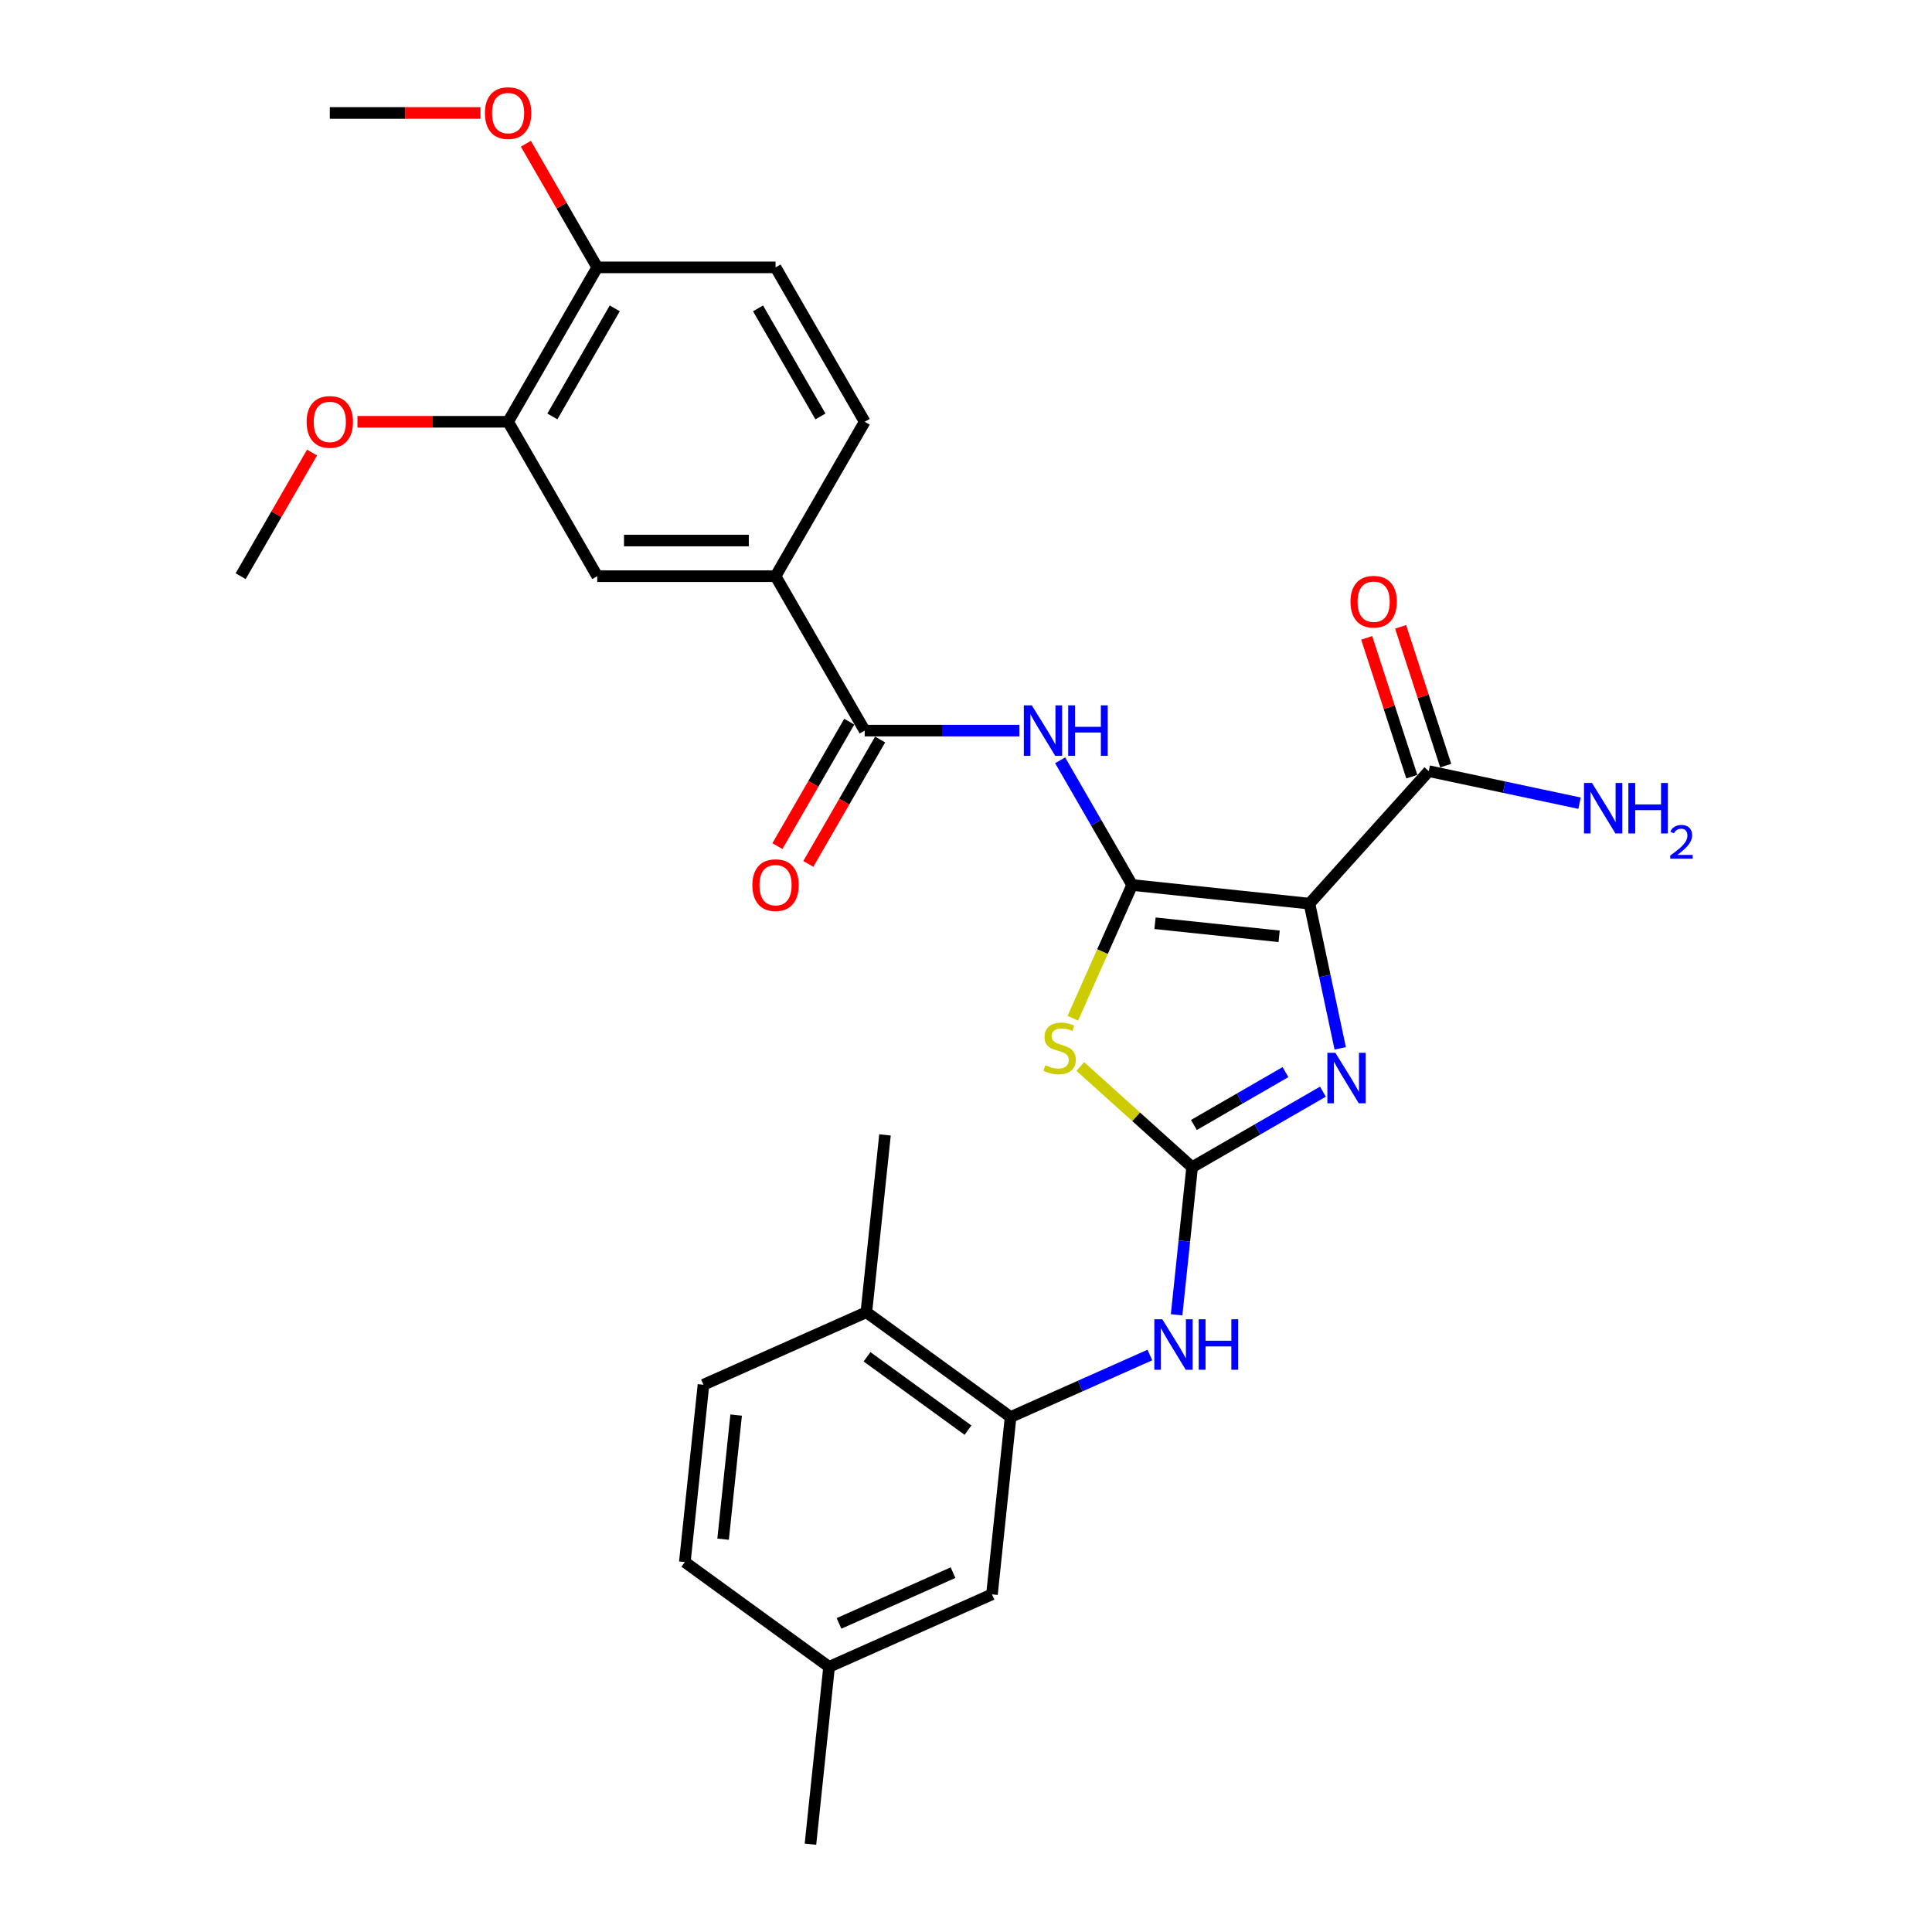 <?xml version='1.0' encoding='iso-8859-1'?>
<svg version='1.1' baseProfile='full'
              xmlns='http://www.w3.org/2000/svg'
                      xmlns:rdkit='http://www.rdkit.org/xml'
                      xmlns:xlink='http://www.w3.org/1999/xlink'
                  xml:space='preserve'
width='1000px' height='1000px' viewBox='0 0 1000 1000'>
<!-- END OF HEADER -->
<rect style='opacity:1.0;fill:#FFFFFF;stroke:none' width='1000' height='1000' x='0' y='0'> </rect>
<path class='bond-0' d='M 585.994,458.077 L 677.774,467.723' style='fill:none;fill-rule:evenodd;stroke:#000000;stroke-width:6px;stroke-linecap:butt;stroke-linejoin:miter;stroke-opacity:1' />
<path class='bond-0' d='M 597.832,477.88 L 662.078,484.632' style='fill:none;fill-rule:evenodd;stroke:#000000;stroke-width:6px;stroke-linecap:butt;stroke-linejoin:miter;stroke-opacity:1' />
<path class='bond-1' d='M 585.994,458.077 L 570.641,492.562' style='fill:none;fill-rule:evenodd;stroke:#000000;stroke-width:6px;stroke-linecap:butt;stroke-linejoin:miter;stroke-opacity:1' />
<path class='bond-1' d='M 570.641,492.562 L 555.287,527.046' style='fill:none;fill-rule:evenodd;stroke:#CCCC00;stroke-width:6px;stroke-linecap:butt;stroke-linejoin:miter;stroke-opacity:1' />
<path class='bond-4' d='M 585.994,458.077 L 567.361,425.804' style='fill:none;fill-rule:evenodd;stroke:#000000;stroke-width:6px;stroke-linecap:butt;stroke-linejoin:miter;stroke-opacity:1' />
<path class='bond-4' d='M 567.361,425.804 L 548.728,393.53' style='fill:none;fill-rule:evenodd;stroke:#0000FF;stroke-width:6px;stroke-linecap:butt;stroke-linejoin:miter;stroke-opacity:1' />
<path class='bond-3' d='M 677.774,467.723 L 685.733,505.17' style='fill:none;fill-rule:evenodd;stroke:#000000;stroke-width:6px;stroke-linecap:butt;stroke-linejoin:miter;stroke-opacity:1' />
<path class='bond-3' d='M 685.733,505.17 L 693.693,542.617' style='fill:none;fill-rule:evenodd;stroke:#0000FF;stroke-width:6px;stroke-linecap:butt;stroke-linejoin:miter;stroke-opacity:1' />
<path class='bond-6' d='M 677.774,467.723 L 739.525,399.142' style='fill:none;fill-rule:evenodd;stroke:#000000;stroke-width:6px;stroke-linecap:butt;stroke-linejoin:miter;stroke-opacity:1' />
<path class='bond-2' d='M 559.145,552.006 L 588.092,578.07' style='fill:none;fill-rule:evenodd;stroke:#CCCC00;stroke-width:6px;stroke-linecap:butt;stroke-linejoin:miter;stroke-opacity:1' />
<path class='bond-2' d='M 588.092,578.07 L 617.04,604.135' style='fill:none;fill-rule:evenodd;stroke:#000000;stroke-width:6px;stroke-linecap:butt;stroke-linejoin:miter;stroke-opacity:1' />
<path class='bond-7' d='M 617.04,604.135 L 613.024,642.337' style='fill:none;fill-rule:evenodd;stroke:#000000;stroke-width:6px;stroke-linecap:butt;stroke-linejoin:miter;stroke-opacity:1' />
<path class='bond-7' d='M 613.024,642.337 L 609.009,680.54' style='fill:none;fill-rule:evenodd;stroke:#0000FF;stroke-width:6px;stroke-linecap:butt;stroke-linejoin:miter;stroke-opacity:1' />
<path class='bond-29' d='M 617.04,604.135 L 650.891,584.591' style='fill:none;fill-rule:evenodd;stroke:#000000;stroke-width:6px;stroke-linecap:butt;stroke-linejoin:miter;stroke-opacity:1' />
<path class='bond-29' d='M 650.891,584.591 L 684.743,565.046' style='fill:none;fill-rule:evenodd;stroke:#0000FF;stroke-width:6px;stroke-linecap:butt;stroke-linejoin:miter;stroke-opacity:1' />
<path class='bond-29' d='M 617.967,582.287 L 641.663,568.606' style='fill:none;fill-rule:evenodd;stroke:#000000;stroke-width:6px;stroke-linecap:butt;stroke-linejoin:miter;stroke-opacity:1' />
<path class='bond-29' d='M 641.663,568.606 L 665.359,554.925' style='fill:none;fill-rule:evenodd;stroke:#0000FF;stroke-width:6px;stroke-linecap:butt;stroke-linejoin:miter;stroke-opacity:1' />
<path class='bond-5' d='M 527.633,378.156 L 487.6,378.156' style='fill:none;fill-rule:evenodd;stroke:#0000FF;stroke-width:6px;stroke-linecap:butt;stroke-linejoin:miter;stroke-opacity:1' />
<path class='bond-5' d='M 487.6,378.156 L 447.566,378.156' style='fill:none;fill-rule:evenodd;stroke:#000000;stroke-width:6px;stroke-linecap:butt;stroke-linejoin:miter;stroke-opacity:1' />
<path class='bond-9' d='M 447.566,378.156 L 401.424,298.234' style='fill:none;fill-rule:evenodd;stroke:#000000;stroke-width:6px;stroke-linecap:butt;stroke-linejoin:miter;stroke-opacity:1' />
<path class='bond-13' d='M 439.574,373.541 L 420.984,405.741' style='fill:none;fill-rule:evenodd;stroke:#000000;stroke-width:6px;stroke-linecap:butt;stroke-linejoin:miter;stroke-opacity:1' />
<path class='bond-13' d='M 420.984,405.741 L 402.393,437.94' style='fill:none;fill-rule:evenodd;stroke:#FF0000;stroke-width:6px;stroke-linecap:butt;stroke-linejoin:miter;stroke-opacity:1' />
<path class='bond-13' d='M 455.558,382.77 L 436.968,414.969' style='fill:none;fill-rule:evenodd;stroke:#000000;stroke-width:6px;stroke-linecap:butt;stroke-linejoin:miter;stroke-opacity:1' />
<path class='bond-13' d='M 436.968,414.969 L 418.378,447.169' style='fill:none;fill-rule:evenodd;stroke:#FF0000;stroke-width:6px;stroke-linecap:butt;stroke-linejoin:miter;stroke-opacity:1' />
<path class='bond-16' d='M 748.302,396.29 L 736.631,360.37' style='fill:none;fill-rule:evenodd;stroke:#000000;stroke-width:6px;stroke-linecap:butt;stroke-linejoin:miter;stroke-opacity:1' />
<path class='bond-16' d='M 736.631,360.37 L 724.959,324.45' style='fill:none;fill-rule:evenodd;stroke:#FF0000;stroke-width:6px;stroke-linecap:butt;stroke-linejoin:miter;stroke-opacity:1' />
<path class='bond-16' d='M 730.748,401.994 L 719.077,366.074' style='fill:none;fill-rule:evenodd;stroke:#000000;stroke-width:6px;stroke-linecap:butt;stroke-linejoin:miter;stroke-opacity:1' />
<path class='bond-16' d='M 719.077,366.074 L 707.406,330.154' style='fill:none;fill-rule:evenodd;stroke:#FF0000;stroke-width:6px;stroke-linecap:butt;stroke-linejoin:miter;stroke-opacity:1' />
<path class='bond-20' d='M 739.525,399.142 L 778.55,407.437' style='fill:none;fill-rule:evenodd;stroke:#000000;stroke-width:6px;stroke-linecap:butt;stroke-linejoin:miter;stroke-opacity:1' />
<path class='bond-20' d='M 778.55,407.437 L 817.575,415.732' style='fill:none;fill-rule:evenodd;stroke:#0000FF;stroke-width:6px;stroke-linecap:butt;stroke-linejoin:miter;stroke-opacity:1' />
<path class='bond-8' d='M 595.175,701.354 L 559.131,717.402' style='fill:none;fill-rule:evenodd;stroke:#0000FF;stroke-width:6px;stroke-linecap:butt;stroke-linejoin:miter;stroke-opacity:1' />
<path class='bond-8' d='M 559.131,717.402 L 523.086,733.45' style='fill:none;fill-rule:evenodd;stroke:#000000;stroke-width:6px;stroke-linecap:butt;stroke-linejoin:miter;stroke-opacity:1' />
<path class='bond-12' d='M 523.086,733.45 L 448.426,679.206' style='fill:none;fill-rule:evenodd;stroke:#000000;stroke-width:6px;stroke-linecap:butt;stroke-linejoin:miter;stroke-opacity:1' />
<path class='bond-12' d='M 501.039,740.246 L 448.776,702.275' style='fill:none;fill-rule:evenodd;stroke:#000000;stroke-width:6px;stroke-linecap:butt;stroke-linejoin:miter;stroke-opacity:1' />
<path class='bond-15' d='M 523.086,733.45 L 513.44,825.23' style='fill:none;fill-rule:evenodd;stroke:#000000;stroke-width:6px;stroke-linecap:butt;stroke-linejoin:miter;stroke-opacity:1' />
<path class='bond-10' d='M 401.424,298.234 L 309.138,298.234' style='fill:none;fill-rule:evenodd;stroke:#000000;stroke-width:6px;stroke-linecap:butt;stroke-linejoin:miter;stroke-opacity:1' />
<path class='bond-10' d='M 387.581,279.777 L 322.981,279.777' style='fill:none;fill-rule:evenodd;stroke:#000000;stroke-width:6px;stroke-linecap:butt;stroke-linejoin:miter;stroke-opacity:1' />
<path class='bond-17' d='M 401.424,298.234 L 447.566,218.313' style='fill:none;fill-rule:evenodd;stroke:#000000;stroke-width:6px;stroke-linecap:butt;stroke-linejoin:miter;stroke-opacity:1' />
<path class='bond-11' d='M 309.138,298.234 L 262.996,218.313' style='fill:none;fill-rule:evenodd;stroke:#000000;stroke-width:6px;stroke-linecap:butt;stroke-linejoin:miter;stroke-opacity:1' />
<path class='bond-22' d='M 262.996,218.313 L 224.005,218.313' style='fill:none;fill-rule:evenodd;stroke:#000000;stroke-width:6px;stroke-linecap:butt;stroke-linejoin:miter;stroke-opacity:1' />
<path class='bond-22' d='M 224.005,218.313 L 185.015,218.313' style='fill:none;fill-rule:evenodd;stroke:#FF0000;stroke-width:6px;stroke-linecap:butt;stroke-linejoin:miter;stroke-opacity:1' />
<path class='bond-30' d='M 262.996,218.313 L 309.138,138.391' style='fill:none;fill-rule:evenodd;stroke:#000000;stroke-width:6px;stroke-linecap:butt;stroke-linejoin:miter;stroke-opacity:1' />
<path class='bond-30' d='M 285.901,215.553 L 318.201,159.608' style='fill:none;fill-rule:evenodd;stroke:#000000;stroke-width:6px;stroke-linecap:butt;stroke-linejoin:miter;stroke-opacity:1' />
<path class='bond-19' d='M 448.426,679.206 L 364.119,716.742' style='fill:none;fill-rule:evenodd;stroke:#000000;stroke-width:6px;stroke-linecap:butt;stroke-linejoin:miter;stroke-opacity:1' />
<path class='bond-25' d='M 448.426,679.206 L 458.073,587.427' style='fill:none;fill-rule:evenodd;stroke:#000000;stroke-width:6px;stroke-linecap:butt;stroke-linejoin:miter;stroke-opacity:1' />
<path class='bond-14' d='M 309.138,138.391 L 401.424,138.391' style='fill:none;fill-rule:evenodd;stroke:#000000;stroke-width:6px;stroke-linecap:butt;stroke-linejoin:miter;stroke-opacity:1' />
<path class='bond-24' d='M 309.138,138.391 L 290.665,106.395' style='fill:none;fill-rule:evenodd;stroke:#000000;stroke-width:6px;stroke-linecap:butt;stroke-linejoin:miter;stroke-opacity:1' />
<path class='bond-24' d='M 290.665,106.395 L 272.192,74.398' style='fill:none;fill-rule:evenodd;stroke:#FF0000;stroke-width:6px;stroke-linecap:butt;stroke-linejoin:miter;stroke-opacity:1' />
<path class='bond-21' d='M 513.44,825.23 L 429.133,862.766' style='fill:none;fill-rule:evenodd;stroke:#000000;stroke-width:6px;stroke-linecap:butt;stroke-linejoin:miter;stroke-opacity:1' />
<path class='bond-21' d='M 493.287,813.999 L 434.272,840.274' style='fill:none;fill-rule:evenodd;stroke:#000000;stroke-width:6px;stroke-linecap:butt;stroke-linejoin:miter;stroke-opacity:1' />
<path class='bond-18' d='M 447.566,218.313 L 401.424,138.391' style='fill:none;fill-rule:evenodd;stroke:#000000;stroke-width:6px;stroke-linecap:butt;stroke-linejoin:miter;stroke-opacity:1' />
<path class='bond-18' d='M 424.661,215.553 L 392.361,159.608' style='fill:none;fill-rule:evenodd;stroke:#000000;stroke-width:6px;stroke-linecap:butt;stroke-linejoin:miter;stroke-opacity:1' />
<path class='bond-31' d='M 364.119,716.742 L 354.473,808.522' style='fill:none;fill-rule:evenodd;stroke:#000000;stroke-width:6px;stroke-linecap:butt;stroke-linejoin:miter;stroke-opacity:1' />
<path class='bond-31' d='M 381.028,732.438 L 374.276,796.684' style='fill:none;fill-rule:evenodd;stroke:#000000;stroke-width:6px;stroke-linecap:butt;stroke-linejoin:miter;stroke-opacity:1' />
<path class='bond-23' d='M 429.133,862.766 L 354.473,808.522' style='fill:none;fill-rule:evenodd;stroke:#000000;stroke-width:6px;stroke-linecap:butt;stroke-linejoin:miter;stroke-opacity:1' />
<path class='bond-26' d='M 429.133,862.766 L 419.487,954.545' style='fill:none;fill-rule:evenodd;stroke:#000000;stroke-width:6px;stroke-linecap:butt;stroke-linejoin:miter;stroke-opacity:1' />
<path class='bond-27' d='M 161.514,234.241 L 143.041,266.238' style='fill:none;fill-rule:evenodd;stroke:#FF0000;stroke-width:6px;stroke-linecap:butt;stroke-linejoin:miter;stroke-opacity:1' />
<path class='bond-27' d='M 143.041,266.238 L 124.568,298.234' style='fill:none;fill-rule:evenodd;stroke:#000000;stroke-width:6px;stroke-linecap:butt;stroke-linejoin:miter;stroke-opacity:1' />
<path class='bond-28' d='M 248.692,58.47 L 209.701,58.47' style='fill:none;fill-rule:evenodd;stroke:#FF0000;stroke-width:6px;stroke-linecap:butt;stroke-linejoin:miter;stroke-opacity:1' />
<path class='bond-28' d='M 209.701,58.47 L 170.71,58.47' style='fill:none;fill-rule:evenodd;stroke:#000000;stroke-width:6px;stroke-linecap:butt;stroke-linejoin:miter;stroke-opacity:1' />
<path  class='atom-2' d='M 541.076 551.354
Q 541.371 551.465, 542.589 551.981
Q 543.807 552.498, 545.136 552.83
Q 546.502 553.126, 547.831 553.126
Q 550.304 553.126, 551.744 551.945
Q 553.183 550.726, 553.183 548.622
Q 553.183 547.183, 552.445 546.297
Q 551.744 545.411, 550.636 544.931
Q 549.529 544.451, 547.683 543.897
Q 545.358 543.196, 543.955 542.531
Q 542.589 541.867, 541.592 540.464
Q 540.633 539.062, 540.633 536.699
Q 540.633 533.414, 542.847 531.383
Q 545.099 529.353, 549.529 529.353
Q 552.556 529.353, 555.989 530.793
L 555.14 533.635
Q 552.002 532.343, 549.64 532.343
Q 547.093 532.343, 545.69 533.414
Q 544.287 534.447, 544.324 536.256
Q 544.324 537.659, 545.025 538.508
Q 545.764 539.357, 546.797 539.837
Q 547.868 540.317, 549.64 540.87
Q 552.002 541.609, 553.405 542.347
Q 554.808 543.085, 555.804 544.599
Q 556.838 546.075, 556.838 548.622
Q 556.838 552.24, 554.402 554.196
Q 552.002 556.116, 547.978 556.116
Q 545.653 556.116, 543.881 555.599
Q 542.146 555.119, 540.079 554.27
L 541.076 551.354
' fill='#CCCC00'/>
<path  class='atom-4' d='M 691.184 544.924
L 699.748 558.767
Q 700.597 560.133, 701.963 562.606
Q 703.329 565.08, 703.403 565.227
L 703.403 544.924
L 706.873 544.924
L 706.873 571.06
L 703.292 571.06
L 694.1 555.925
Q 693.03 554.153, 691.885 552.123
Q 690.778 550.092, 690.446 549.465
L 690.446 571.06
L 687.05 571.06
L 687.05 544.924
L 691.184 544.924
' fill='#0000FF'/>
<path  class='atom-5' d='M 534.074 365.088
L 542.639 378.931
Q 543.488 380.297, 544.853 382.77
Q 546.219 385.243, 546.293 385.391
L 546.293 365.088
L 549.763 365.088
L 549.763 391.223
L 546.182 391.223
L 536.991 376.088
Q 535.92 374.317, 534.776 372.286
Q 533.668 370.256, 533.336 369.628
L 533.336 391.223
L 529.94 391.223
L 529.94 365.088
L 534.074 365.088
' fill='#0000FF'/>
<path  class='atom-5' d='M 552.901 365.088
L 556.444 365.088
L 556.444 376.199
L 569.807 376.199
L 569.807 365.088
L 573.351 365.088
L 573.351 391.223
L 569.807 391.223
L 569.807 379.152
L 556.444 379.152
L 556.444 391.223
L 552.901 391.223
L 552.901 365.088
' fill='#0000FF'/>
<path  class='atom-8' d='M 601.616 682.847
L 610.18 696.69
Q 611.029 698.055, 612.395 700.529
Q 613.761 703.002, 613.835 703.15
L 613.835 682.847
L 617.305 682.847
L 617.305 708.982
L 613.724 708.982
L 604.532 693.847
Q 603.462 692.075, 602.318 690.045
Q 601.21 688.015, 600.878 687.387
L 600.878 708.982
L 597.482 708.982
L 597.482 682.847
L 601.616 682.847
' fill='#0000FF'/>
<path  class='atom-8' d='M 620.442 682.847
L 623.986 682.847
L 623.986 693.958
L 637.349 693.958
L 637.349 682.847
L 640.893 682.847
L 640.893 708.982
L 637.349 708.982
L 637.349 696.911
L 623.986 696.911
L 623.986 708.982
L 620.442 708.982
L 620.442 682.847
' fill='#0000FF'/>
<path  class='atom-14' d='M 389.427 458.151
Q 389.427 451.875, 392.527 448.369
Q 395.628 444.862, 401.424 444.862
Q 407.219 444.862, 410.32 448.369
Q 413.421 451.875, 413.421 458.151
Q 413.421 464.5, 410.283 468.118
Q 407.145 471.698, 401.424 471.698
Q 395.665 471.698, 392.527 468.118
Q 389.427 464.537, 389.427 458.151
M 401.424 468.745
Q 405.41 468.745, 407.551 466.087
Q 409.729 463.393, 409.729 458.151
Q 409.729 453.02, 407.551 450.436
Q 405.41 447.815, 401.424 447.815
Q 397.437 447.815, 395.259 450.399
Q 393.118 452.983, 393.118 458.151
Q 393.118 463.43, 395.259 466.087
Q 397.437 468.745, 401.424 468.745
' fill='#FF0000'/>
<path  class='atom-17' d='M 699.01 311.447
Q 699.01 305.172, 702.111 301.665
Q 705.212 298.158, 711.007 298.158
Q 716.803 298.158, 719.903 301.665
Q 723.004 305.172, 723.004 311.447
Q 723.004 317.797, 719.866 321.414
Q 716.729 324.995, 711.007 324.995
Q 705.248 324.995, 702.111 321.414
Q 699.01 317.834, 699.01 311.447
M 711.007 322.042
Q 714.994 322.042, 717.135 319.384
Q 719.313 316.689, 719.313 311.447
Q 719.313 306.316, 717.135 303.732
Q 714.994 301.112, 711.007 301.112
Q 707.02 301.112, 704.842 303.696
Q 702.701 306.279, 702.701 311.447
Q 702.701 316.726, 704.842 319.384
Q 707.02 322.042, 711.007 322.042
' fill='#FF0000'/>
<path  class='atom-21' d='M 824.016 405.262
L 832.58 419.105
Q 833.429 420.47, 834.795 422.944
Q 836.161 425.417, 836.235 425.564
L 836.235 405.262
L 839.705 405.262
L 839.705 431.397
L 836.124 431.397
L 826.933 416.262
Q 825.862 414.49, 824.718 412.46
Q 823.61 410.43, 823.278 409.802
L 823.278 431.397
L 819.882 431.397
L 819.882 405.262
L 824.016 405.262
' fill='#0000FF'/>
<path  class='atom-21' d='M 842.843 405.262
L 846.386 405.262
L 846.386 416.373
L 859.749 416.373
L 859.749 405.262
L 863.293 405.262
L 863.293 431.397
L 859.749 431.397
L 859.749 419.326
L 846.386 419.326
L 846.386 431.397
L 842.843 431.397
L 842.843 405.262
' fill='#0000FF'/>
<path  class='atom-21' d='M 864.56 430.48
Q 865.193 428.848, 866.704 427.946
Q 868.214 427.02, 870.31 427.02
Q 872.916 427.02, 874.378 428.433
Q 875.84 429.847, 875.84 432.356
Q 875.84 434.914, 873.94 437.302
Q 872.064 439.689, 868.166 442.515
L 876.132 442.515
L 876.132 444.465
L 864.511 444.465
L 864.511 442.832
Q 867.727 440.542, 869.627 438.837
Q 871.552 437.131, 872.478 435.596
Q 873.404 434.061, 873.404 432.478
Q 873.404 430.821, 872.575 429.895
Q 871.747 428.969, 870.31 428.969
Q 868.921 428.969, 867.995 429.53
Q 867.069 430.09, 866.411 431.333
L 864.56 430.48
' fill='#0000FF'/>
<path  class='atom-23' d='M 158.713 218.387
Q 158.713 212.111, 161.814 208.604
Q 164.915 205.098, 170.71 205.098
Q 176.506 205.098, 179.607 208.604
Q 182.708 212.111, 182.708 218.387
Q 182.708 224.736, 179.57 228.354
Q 176.432 231.934, 170.71 231.934
Q 164.952 231.934, 161.814 228.354
Q 158.713 224.773, 158.713 218.387
M 170.71 228.981
Q 174.697 228.981, 176.838 226.323
Q 179.016 223.628, 179.016 218.387
Q 179.016 213.256, 176.838 210.672
Q 174.697 208.051, 170.71 208.051
Q 166.724 208.051, 164.546 210.635
Q 162.405 213.219, 162.405 218.387
Q 162.405 223.665, 164.546 226.323
Q 166.724 228.981, 170.71 228.981
' fill='#FF0000'/>
<path  class='atom-25' d='M 250.999 58.544
Q 250.999 52.269, 254.099 48.762
Q 257.2 45.255, 262.996 45.255
Q 268.791 45.255, 271.892 48.762
Q 274.993 52.269, 274.993 58.544
Q 274.993 64.893, 271.855 68.511
Q 268.717 72.091, 262.996 72.091
Q 257.237 72.091, 254.099 68.511
Q 250.999 64.93, 250.999 58.544
M 262.996 69.138
Q 266.982 69.138, 269.123 66.481
Q 271.301 63.786, 271.301 58.544
Q 271.301 53.413, 269.123 50.829
Q 266.982 48.208, 262.996 48.208
Q 259.009 48.208, 256.831 50.792
Q 254.69 53.376, 254.69 58.544
Q 254.69 63.823, 256.831 66.481
Q 259.009 69.138, 262.996 69.138
' fill='#FF0000'/>
</svg>
